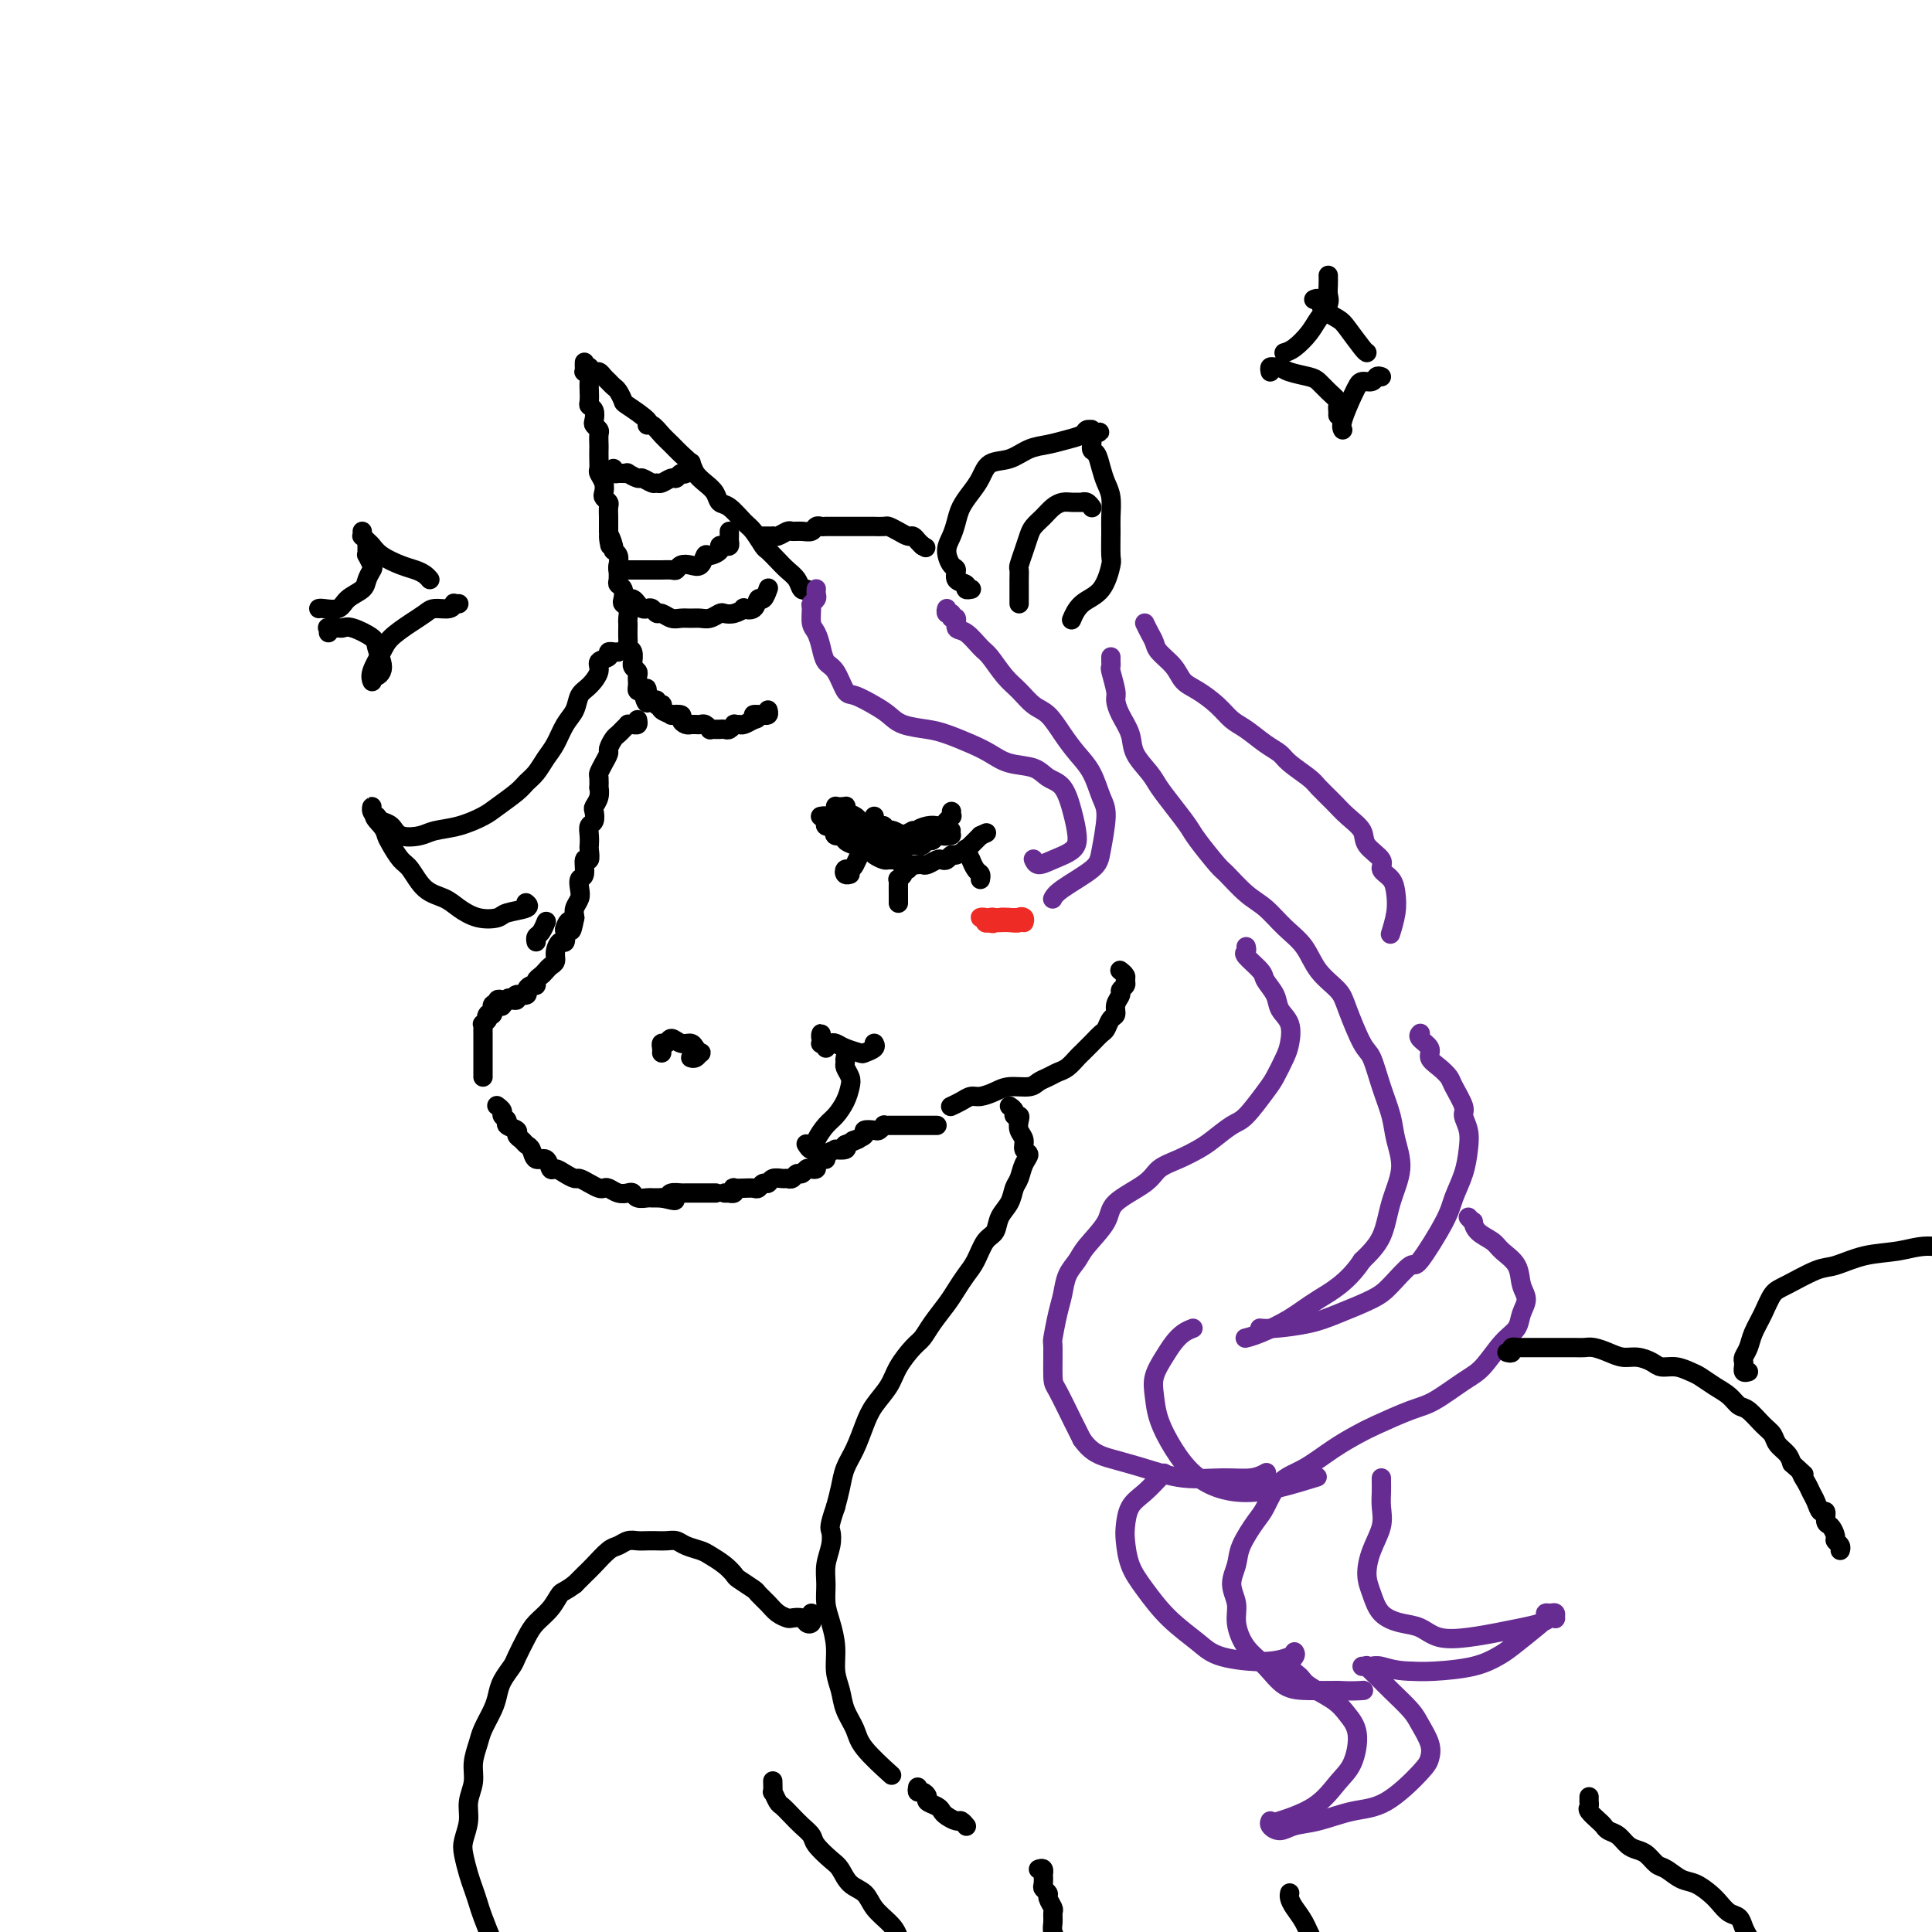 <svg viewBox='0 0 400 400' version='1.1' xmlns='http://www.w3.org/2000/svg' xmlns:xlink='http://www.w3.org/1999/xlink'><g fill='none' stroke='#000000' stroke-width='4' stroke-linecap='round' stroke-linejoin='round'><path d='M122,76c0.333,0.447 0.667,0.894 1,1c0.333,0.106 0.666,-0.127 1,0c0.334,0.127 0.668,0.616 1,1c0.332,0.384 0.663,0.664 1,1c0.337,0.336 0.680,0.727 1,1c0.320,0.273 0.617,0.427 1,1c0.383,0.573 0.851,1.563 1,2c0.149,0.437 -0.021,0.319 1,1c1.021,0.681 3.232,2.160 4,3c0.768,0.840 0.092,1.040 0,1c-0.092,-0.040 0.399,-0.320 1,0c0.601,0.320 1.312,1.240 2,2c0.688,0.760 1.353,1.358 2,2c0.647,0.642 1.276,1.326 2,2c0.724,0.674 1.541,1.337 2,2c0.459,0.663 0.559,1.328 1,2c0.441,0.672 1.224,1.353 2,2c0.776,0.647 1.544,1.260 2,2c0.456,0.740 0.598,1.606 1,2c0.402,0.394 1.062,0.314 2,1c0.938,0.686 2.152,2.137 3,3c0.848,0.863 1.329,1.137 2,2c0.671,0.863 1.531,2.314 2,3c0.469,0.686 0.545,0.608 1,1c0.455,0.392 1.288,1.254 2,2c0.712,0.746 1.301,1.377 2,2c0.699,0.623 1.507,1.239 2,2c0.493,0.761 0.671,1.666 1,2c0.329,0.334 0.808,0.095 1,0c0.192,-0.095 0.096,-0.048 0,0'/><path d='M121,75c-0.008,0.302 -0.016,0.604 0,1c0.016,0.396 0.057,0.885 0,1c-0.057,0.115 -0.211,-0.143 0,0c0.211,0.143 0.789,0.686 1,1c0.211,0.314 0.056,0.399 0,1c-0.056,0.601 -0.011,1.718 0,2c0.011,0.282 -0.011,-0.272 0,0c0.011,0.272 0.054,1.368 0,2c-0.054,0.632 -0.207,0.800 0,1c0.207,0.200 0.773,0.434 1,1c0.227,0.566 0.113,1.465 0,2c-0.113,0.535 -0.226,0.706 0,1c0.226,0.294 0.793,0.711 1,1c0.207,0.289 0.056,0.448 0,1c-0.056,0.552 -0.016,1.495 0,2c0.016,0.505 0.008,0.572 0,1c-0.008,0.428 -0.016,1.218 0,2c0.016,0.782 0.056,1.557 0,2c-0.056,0.443 -0.207,0.553 0,1c0.207,0.447 0.774,1.232 1,2c0.226,0.768 0.113,1.519 0,2c-0.113,0.481 -0.226,0.691 0,1c0.226,0.309 0.793,0.715 1,1c0.207,0.285 0.056,0.447 0,1c-0.056,0.553 -0.015,1.495 0,2c0.015,0.505 0.004,0.573 0,1c-0.004,0.427 -0.002,1.214 0,2'/><path d='M126,110c0.708,5.534 -0.020,1.867 0,1c0.020,-0.867 0.790,1.064 1,2c0.210,0.936 -0.140,0.876 0,1c0.140,0.124 0.770,0.432 1,1c0.230,0.568 0.061,1.395 0,2c-0.061,0.605 -0.013,0.987 0,1c0.013,0.013 -0.010,-0.344 0,0c0.010,0.344 0.054,1.388 0,2c-0.054,0.612 -0.207,0.793 0,1c0.207,0.207 0.773,0.440 1,1c0.227,0.560 0.113,1.446 0,2c-0.113,0.554 -0.226,0.777 0,1c0.226,0.223 0.793,0.445 1,1c0.207,0.555 0.056,1.444 0,2c-0.056,0.556 -0.016,0.779 0,1c0.016,0.221 0.008,0.439 0,1c-0.008,0.561 -0.016,1.464 0,2c0.016,0.536 0.057,0.703 0,1c-0.057,0.297 -0.212,0.724 0,1c0.212,0.276 0.793,0.403 1,1c0.207,0.597 0.041,1.665 0,2c-0.041,0.335 0.041,-0.064 0,0c-0.041,0.064 -0.207,0.591 0,1c0.207,0.409 0.788,0.701 1,1c0.212,0.299 0.056,0.606 0,1c-0.056,0.394 -0.012,0.876 0,1c0.012,0.124 -0.007,-0.111 0,0c0.007,0.111 0.040,0.568 0,1c-0.040,0.432 -0.154,0.838 0,1c0.154,0.162 0.577,0.081 1,0'/><path d='M133,143c1.321,5.062 1.124,1.216 1,0c-0.124,-1.216 -0.173,0.196 0,1c0.173,0.804 0.569,0.999 1,1c0.431,0.001 0.898,-0.193 1,0c0.102,0.193 -0.161,0.773 0,1c0.161,0.227 0.745,0.099 1,0c0.255,-0.099 0.181,-0.171 0,0c-0.181,0.171 -0.470,0.584 0,1c0.470,0.416 1.698,0.833 2,1c0.302,0.167 -0.321,0.083 0,0c0.321,-0.083 1.588,-0.166 2,0c0.412,0.166 -0.030,0.580 0,1c0.030,0.420 0.533,0.845 1,1c0.467,0.155 0.898,0.041 1,0c0.102,-0.041 -0.126,-0.007 0,0c0.126,0.007 0.608,-0.012 1,0c0.392,0.012 0.696,0.056 1,0c0.304,-0.056 0.607,-0.211 1,0c0.393,0.211 0.875,0.789 1,1c0.125,0.211 -0.107,0.056 0,0c0.107,-0.056 0.553,-0.014 1,0c0.447,0.014 0.894,-0.000 1,0c0.106,0.000 -0.130,0.014 0,0c0.130,-0.014 0.627,-0.057 1,0c0.373,0.057 0.624,0.212 1,0c0.376,-0.212 0.877,-0.792 1,-1c0.123,-0.208 -0.132,-0.046 0,0c0.132,0.046 0.651,-0.026 1,0c0.349,0.026 0.528,0.150 1,0c0.472,-0.150 1.236,-0.575 2,-1'/><path d='M156,149c1.885,-0.382 0.099,-0.838 0,-1c-0.099,-0.162 1.490,-0.030 2,0c0.510,0.030 -0.059,-0.044 0,0c0.059,0.044 0.747,0.204 1,0c0.253,-0.204 0.072,-0.773 0,-1c-0.072,-0.227 -0.036,-0.114 0,0'/><path d='M127,97c-0.119,0.423 -0.238,0.846 0,1c0.238,0.154 0.832,0.040 1,0c0.168,-0.040 -0.092,-0.007 0,0c0.092,0.007 0.534,-0.013 1,0c0.466,0.013 0.955,0.060 1,0c0.045,-0.060 -0.352,-0.227 0,0c0.352,0.227 1.455,0.846 2,1c0.545,0.154 0.531,-0.159 1,0c0.469,0.159 1.421,0.790 2,1c0.579,0.210 0.785,-0.001 1,0c0.215,0.001 0.439,0.212 1,0c0.561,-0.212 1.461,-0.849 2,-1c0.539,-0.151 0.719,0.184 1,0c0.281,-0.184 0.664,-0.886 1,-1c0.336,-0.114 0.626,0.361 1,0c0.374,-0.361 0.831,-1.559 1,-2c0.169,-0.441 0.048,-0.126 0,0c-0.048,0.126 -0.024,0.063 0,0'/><path d='M128,117c-0.081,0.423 -0.162,0.845 0,1c0.162,0.155 0.568,0.041 1,0c0.432,-0.041 0.892,-0.011 1,0c0.108,0.011 -0.136,0.003 0,0c0.136,-0.003 0.651,-0.001 1,0c0.349,0.001 0.531,-0.000 1,0c0.469,0.000 1.225,0.001 2,0c0.775,-0.001 1.569,-0.004 2,0c0.431,0.004 0.500,0.015 1,0c0.500,-0.015 1.433,-0.054 2,0c0.567,0.054 0.768,0.203 1,0c0.232,-0.203 0.495,-0.758 1,-1c0.505,-0.242 1.253,-0.173 2,0c0.747,0.173 1.492,0.449 2,0c0.508,-0.449 0.780,-1.623 1,-2c0.220,-0.377 0.388,0.043 1,0c0.612,-0.043 1.666,-0.551 2,-1c0.334,-0.449 -0.054,-0.841 0,-1c0.054,-0.159 0.550,-0.085 1,0c0.450,0.085 0.853,0.180 1,0c0.147,-0.180 0.040,-0.636 0,-1c-0.040,-0.364 -0.011,-0.636 0,-1c0.011,-0.364 0.003,-0.818 0,-1c-0.003,-0.182 -0.002,-0.091 0,0'/><path d='M130,124c0.024,-0.006 0.048,-0.012 0,0c-0.048,0.012 -0.168,0.042 0,0c0.168,-0.042 0.622,-0.156 1,0c0.378,0.156 0.679,0.582 1,1c0.321,0.418 0.663,0.829 1,1c0.337,0.171 0.671,0.102 1,0c0.329,-0.102 0.654,-0.238 1,0c0.346,0.238 0.711,0.848 1,1c0.289,0.152 0.500,-0.156 1,0c0.500,0.156 1.288,0.775 2,1c0.712,0.225 1.346,0.057 2,0c0.654,-0.057 1.326,-0.001 2,0c0.674,0.001 1.349,-0.051 2,0c0.651,0.051 1.279,0.206 2,0c0.721,-0.206 1.536,-0.774 2,-1c0.464,-0.226 0.576,-0.111 1,0c0.424,0.111 1.160,0.218 2,0c0.840,-0.218 1.783,-0.760 2,-1c0.217,-0.240 -0.292,-0.177 0,0c0.292,0.177 1.385,0.467 2,0c0.615,-0.467 0.753,-1.692 1,-2c0.247,-0.308 0.605,0.302 1,0c0.395,-0.302 0.827,-1.515 1,-2c0.173,-0.485 0.086,-0.243 0,0'/><path d='M181,169c0.000,0.303 0.000,0.607 0,1c-0.000,0.393 -0.000,0.876 0,1c0.000,0.124 0.000,-0.111 0,0c-0.000,0.111 -0.001,0.570 0,1c0.001,0.430 0.003,0.832 0,1c-0.003,0.168 -0.012,0.101 0,0c0.012,-0.101 0.043,-0.237 0,0c-0.043,0.237 -0.162,0.848 0,1c0.162,0.152 0.606,-0.156 1,0c0.394,0.156 0.739,0.775 1,1c0.261,0.225 0.437,0.058 1,0c0.563,-0.058 1.513,-0.005 2,0c0.487,0.005 0.513,-0.037 1,0c0.487,0.037 1.437,0.154 2,0c0.563,-0.154 0.739,-0.577 1,-1c0.261,-0.423 0.606,-0.845 1,-1c0.394,-0.155 0.837,-0.042 1,0c0.163,0.042 0.047,0.012 0,0c-0.047,-0.012 -0.023,-0.006 0,0'/><path d='M201,122c-0.035,0.007 -0.070,0.014 0,0c0.070,-0.014 0.244,-0.049 0,0c-0.244,0.049 -0.905,0.184 -1,0c-0.095,-0.184 0.376,-0.685 0,-1c-0.376,-0.315 -1.601,-0.443 -2,-1c-0.399,-0.557 0.026,-1.541 0,-2c-0.026,-0.459 -0.502,-0.391 -1,-1c-0.498,-0.609 -1.017,-1.895 -1,-3c0.017,-1.105 0.571,-2.028 1,-3c0.429,-0.972 0.732,-1.994 1,-3c0.268,-1.006 0.500,-1.995 1,-3c0.500,-1.005 1.266,-2.027 2,-3c0.734,-0.973 1.434,-1.896 2,-3c0.566,-1.104 0.997,-2.390 2,-3c1.003,-0.610 2.577,-0.544 4,-1c1.423,-0.456 2.696,-1.432 4,-2c1.304,-0.568 2.640,-0.727 4,-1c1.360,-0.273 2.743,-0.662 4,-1c1.257,-0.338 2.389,-0.627 3,-1c0.611,-0.373 0.699,-0.829 1,-1c0.301,-0.171 0.813,-0.056 1,0c0.187,0.056 0.050,0.054 0,0c-0.050,-0.054 -0.014,-0.158 0,0c0.014,0.158 0.007,0.579 0,1'/><path d='M226,90c3.245,-0.958 0.859,-0.353 0,0c-0.859,0.353 -0.189,0.454 0,1c0.189,0.546 -0.103,1.537 0,2c0.103,0.463 0.602,0.396 1,1c0.398,0.604 0.695,1.877 1,3c0.305,1.123 0.617,2.095 1,3c0.383,0.905 0.836,1.745 1,3c0.164,1.255 0.040,2.927 0,4c-0.040,1.073 0.004,1.546 0,3c-0.004,1.454 -0.057,3.889 0,5c0.057,1.111 0.225,0.897 0,2c-0.225,1.103 -0.844,3.522 -2,5c-1.156,1.478 -2.850,2.013 -4,3c-1.150,0.987 -1.757,2.425 -2,3c-0.243,0.575 -0.121,0.288 0,0'/><path d='M173,167c0.002,0.022 0.003,0.044 0,0c-0.003,-0.044 -0.011,-0.153 0,0c0.011,0.153 0.042,0.567 0,1c-0.042,0.433 -0.155,0.886 0,1c0.155,0.114 0.580,-0.109 1,0c0.420,0.109 0.834,0.550 1,1c0.166,0.450 0.082,0.909 0,1c-0.082,0.091 -0.162,-0.186 0,0c0.162,0.186 0.567,0.833 1,1c0.433,0.167 0.893,-0.147 1,0c0.107,0.147 -0.140,0.756 0,1c0.140,0.244 0.668,0.122 1,0c0.332,-0.122 0.469,-0.243 1,0c0.531,0.243 1.455,0.850 2,1c0.545,0.150 0.709,-0.156 1,0c0.291,0.156 0.707,0.774 1,1c0.293,0.226 0.464,0.060 1,0c0.536,-0.060 1.439,-0.015 2,0c0.561,0.015 0.780,-0.000 1,0c0.220,0.000 0.440,0.015 1,0c0.560,-0.015 1.459,-0.060 2,0c0.541,0.060 0.722,0.226 1,0c0.278,-0.226 0.652,-0.845 1,-1c0.348,-0.155 0.671,0.154 1,0c0.329,-0.154 0.666,-0.772 1,-1c0.334,-0.228 0.667,-0.065 1,0c0.333,0.065 0.667,0.033 1,0'/><path d='M196,173c1.877,-0.248 0.570,0.134 0,0c-0.570,-0.134 -0.404,-0.782 0,-1c0.404,-0.218 1.046,-0.006 1,0c-0.046,0.006 -0.781,-0.195 -1,0c-0.219,0.195 0.079,0.784 0,1c-0.079,0.216 -0.535,0.058 -1,0c-0.465,-0.058 -0.941,-0.016 -1,0c-0.059,0.016 0.297,0.005 0,0c-0.297,-0.005 -1.249,-0.005 -2,0c-0.751,0.005 -1.301,0.015 -2,0c-0.699,-0.015 -1.548,-0.056 -2,0c-0.452,0.056 -0.506,0.207 -1,0c-0.494,-0.207 -1.427,-0.774 -2,-1c-0.573,-0.226 -0.787,-0.113 -1,0'/><path d='M184,172c-1.991,-0.378 -0.967,-0.823 -1,-1c-0.033,-0.177 -1.122,-0.085 -2,0c-0.878,0.085 -1.545,0.164 -2,0c-0.455,-0.164 -0.697,-0.569 -1,-1c-0.303,-0.431 -0.669,-0.886 -1,-1c-0.331,-0.114 -0.629,0.113 -1,0c-0.371,-0.113 -0.814,-0.566 -1,-1c-0.186,-0.434 -0.116,-0.849 0,-1c0.116,-0.151 0.278,-0.037 0,0c-0.278,0.037 -0.995,-0.001 -1,0c-0.005,0.001 0.701,0.041 1,0c0.299,-0.041 0.192,-0.165 0,0c-0.192,0.165 -0.469,0.618 0,1c0.469,0.382 1.683,0.695 2,1c0.317,0.305 -0.262,0.604 0,1c0.262,0.396 1.364,0.890 2,1c0.636,0.110 0.804,-0.163 1,0c0.196,0.163 0.419,0.762 1,1c0.581,0.238 1.520,0.113 2,0c0.480,-0.113 0.500,-0.216 1,0c0.500,0.216 1.481,0.750 2,1c0.519,0.250 0.577,0.214 1,0c0.423,-0.214 1.212,-0.607 2,-1'/><path d='M189,172c2.300,0.678 1.051,0.374 1,0c-0.051,-0.374 1.096,-0.817 2,-1c0.904,-0.183 1.567,-0.106 2,0c0.433,0.106 0.638,0.240 1,0c0.362,-0.240 0.882,-0.852 1,-1c0.118,-0.148 -0.164,0.170 0,0c0.164,-0.170 0.776,-0.829 1,-1c0.224,-0.171 0.060,0.146 0,0c-0.060,-0.146 -0.017,-0.756 0,-1c0.017,-0.244 0.009,-0.122 0,0'/><path d='M132,149c0.081,0.424 0.162,0.849 0,1c-0.162,0.151 -0.568,0.030 -1,0c-0.432,-0.030 -0.889,0.032 -1,0c-0.111,-0.032 0.124,-0.159 0,0c-0.124,0.159 -0.607,0.605 -1,1c-0.393,0.395 -0.697,0.738 -1,1c-0.303,0.262 -0.607,0.441 -1,1c-0.393,0.559 -0.876,1.496 -1,2c-0.124,0.504 0.110,0.574 0,1c-0.110,0.426 -0.566,1.209 -1,2c-0.434,0.791 -0.847,1.591 -1,2c-0.153,0.409 -0.045,0.428 0,1c0.045,0.572 0.026,1.696 0,2c-0.026,0.304 -0.058,-0.213 0,0c0.058,0.213 0.208,1.156 0,2c-0.208,0.844 -0.774,1.591 -1,2c-0.226,0.409 -0.113,0.481 0,1c0.113,0.519 0.226,1.486 0,2c-0.226,0.514 -0.792,0.577 -1,1c-0.208,0.423 -0.060,1.207 0,2c0.060,0.793 0.031,1.596 0,2c-0.031,0.404 -0.065,0.408 0,1c0.065,0.592 0.227,1.772 0,2c-0.227,0.228 -0.845,-0.497 -1,0c-0.155,0.497 0.151,2.216 0,3c-0.151,0.784 -0.759,0.633 -1,1c-0.241,0.367 -0.116,1.253 0,2c0.116,0.747 0.224,1.355 0,2c-0.224,0.645 -0.778,1.327 -1,2c-0.222,0.673 -0.111,1.336 0,2'/><path d='M119,190c-0.940,4.814 -0.791,1.849 -1,1c-0.209,-0.849 -0.778,0.419 -1,1c-0.222,0.581 -0.097,0.474 0,1c0.097,0.526 0.167,1.685 0,2c-0.167,0.315 -0.570,-0.214 -1,0c-0.430,0.214 -0.889,1.171 -1,2c-0.111,0.829 0.124,1.531 0,2c-0.124,0.469 -0.607,0.704 -1,1c-0.393,0.296 -0.696,0.653 -1,1c-0.304,0.347 -0.607,0.684 -1,1c-0.393,0.316 -0.874,0.610 -1,1c-0.126,0.390 0.102,0.875 0,1c-0.102,0.125 -0.535,-0.110 -1,0c-0.465,0.110 -0.962,0.564 -1,1c-0.038,0.436 0.383,0.853 0,1c-0.383,0.147 -1.570,0.025 -2,0c-0.430,-0.025 -0.104,0.046 0,0c0.104,-0.046 -0.013,-0.208 0,0c0.013,0.208 0.157,0.787 0,1c-0.157,0.213 -0.616,0.061 -1,0c-0.384,-0.061 -0.692,-0.030 -1,0'/><path d='M105,207c-2.163,2.630 -0.569,0.704 0,0c0.569,-0.704 0.114,-0.185 0,0c-0.114,0.185 0.113,0.035 0,0c-0.113,-0.035 -0.565,0.043 -1,0c-0.435,-0.043 -0.852,-0.209 -1,0c-0.148,0.209 -0.025,0.792 0,1c0.025,0.208 -0.046,0.041 0,0c0.046,-0.041 0.209,0.045 0,0c-0.209,-0.045 -0.791,-0.222 -1,0c-0.209,0.222 -0.046,0.843 0,1c0.046,0.157 -0.026,-0.150 0,0c0.026,0.150 0.150,0.757 0,1c-0.150,0.243 -0.575,0.121 -1,0'/><path d='M101,210c-0.558,0.627 0.047,0.693 0,1c-0.047,0.307 -0.745,0.853 -1,1c-0.255,0.147 -0.068,-0.105 0,0c0.068,0.105 0.018,0.567 0,1c-0.018,0.433 -0.005,0.838 0,1c0.005,0.162 0.001,0.081 0,0c-0.001,-0.081 -0.000,-0.163 0,0c0.000,0.163 0.000,0.569 0,1c-0.000,0.431 -0.000,0.885 0,1c0.000,0.115 0.000,-0.108 0,0c-0.000,0.108 -0.000,0.549 0,1c0.000,0.451 0.000,0.912 0,1c-0.000,0.088 -0.000,-0.198 0,0c0.000,0.198 0.000,0.880 0,1c-0.000,0.120 -0.000,-0.321 0,0c0.000,0.321 0.000,1.406 0,2c-0.000,0.594 -0.000,0.698 0,1c0.000,0.302 0.000,0.800 0,1c-0.000,0.200 -0.000,0.100 0,0'/><path d='M137,218c0.026,-0.299 0.051,-0.598 0,-1c-0.051,-0.402 -0.179,-0.907 0,-1c0.179,-0.093 0.664,0.227 1,0c0.336,-0.227 0.525,-0.999 1,-1c0.475,-0.001 1.238,0.769 2,1c0.762,0.231 1.522,-0.078 2,0c0.478,0.078 0.674,0.543 1,1c0.326,0.457 0.781,0.907 1,1c0.219,0.093 0.202,-0.171 0,0c-0.202,0.171 -0.590,0.778 -1,1c-0.410,0.222 -0.841,0.060 -1,0c-0.159,-0.060 -0.045,-0.017 0,0c0.045,0.017 0.023,0.009 0,0'/><path d='M172,171c0.427,-0.122 0.855,-0.244 1,0c0.145,0.244 0.009,0.853 0,1c-0.009,0.147 0.111,-0.167 0,0c-0.111,0.167 -0.452,0.814 0,1c0.452,0.186 1.697,-0.090 2,0c0.303,0.090 -0.336,0.545 0,1c0.336,0.455 1.647,0.909 2,1c0.353,0.091 -0.252,-0.182 0,0c0.252,0.182 1.362,0.819 2,1c0.638,0.181 0.805,-0.095 1,0c0.195,0.095 0.420,0.560 1,1c0.580,0.440 1.516,0.854 2,1c0.484,0.146 0.514,0.025 1,0c0.486,-0.025 1.426,0.046 2,0c0.574,-0.046 0.783,-0.207 1,0c0.217,0.207 0.443,0.784 1,1c0.557,0.216 1.445,0.072 2,0c0.555,-0.072 0.779,-0.071 1,0c0.221,0.071 0.441,0.211 1,0c0.559,-0.211 1.458,-0.773 2,-1c0.542,-0.227 0.727,-0.117 1,0c0.273,0.117 0.632,0.243 1,0c0.368,-0.243 0.744,-0.854 1,-1c0.256,-0.146 0.394,0.172 1,0c0.606,-0.172 1.682,-0.833 2,-1c0.318,-0.167 -0.121,0.162 0,0c0.121,-0.162 0.803,-0.814 1,-1c0.197,-0.186 -0.092,0.094 0,0c0.092,-0.094 0.563,-0.564 1,-1c0.437,-0.436 0.839,-0.839 1,-1c0.161,-0.161 0.080,-0.081 0,0'/><path d='M203,173c2.167,-1.000 1.083,-0.500 0,0'/><path d='M103,229c-0.123,-0.089 -0.245,-0.179 0,0c0.245,0.179 0.858,0.625 1,1c0.142,0.375 -0.187,0.678 0,1c0.187,0.322 0.890,0.664 1,1c0.110,0.336 -0.374,0.668 0,1c0.374,0.332 1.606,0.665 2,1c0.394,0.335 -0.050,0.672 0,1c0.050,0.328 0.595,0.646 1,1c0.405,0.354 0.672,0.744 1,1c0.328,0.256 0.717,0.380 1,1c0.283,0.620 0.460,1.738 1,2c0.540,0.262 1.444,-0.332 2,0c0.556,0.332 0.764,1.591 1,2c0.236,0.409 0.500,-0.031 1,0c0.500,0.031 1.237,0.534 2,1c0.763,0.466 1.553,0.896 2,1c0.447,0.104 0.553,-0.117 1,0c0.447,0.117 1.236,0.571 2,1c0.764,0.429 1.504,0.833 2,1c0.496,0.167 0.749,0.096 1,0c0.251,-0.096 0.500,-0.218 1,0c0.500,0.218 1.251,0.776 2,1c0.749,0.224 1.496,0.112 2,0c0.504,-0.112 0.765,-0.226 1,0c0.235,0.226 0.445,0.793 1,1c0.555,0.207 1.455,0.056 2,0c0.545,-0.056 0.734,-0.015 1,0c0.266,0.015 0.610,0.004 1,0c0.390,-0.004 0.826,-0.001 1,0c0.174,0.001 0.087,0.001 0,0'/><path d='M137,248c4.041,0.989 2.642,0.461 2,0c-0.642,-0.461 -0.527,-0.856 0,-1c0.527,-0.144 1.464,-0.039 2,0c0.536,0.039 0.669,0.010 1,0c0.331,-0.010 0.861,-0.003 1,0c0.139,0.003 -0.113,0.001 0,0c0.113,-0.001 0.591,-0.000 1,0c0.409,0.000 0.749,0.000 1,0c0.251,-0.000 0.414,-0.000 1,0c0.586,0.000 1.596,0.000 2,0c0.404,-0.000 0.202,-0.000 0,0'/><path d='M232,201c-0.116,-0.089 -0.231,-0.178 0,0c0.231,0.178 0.809,0.624 1,1c0.191,0.376 -0.005,0.681 0,1c0.005,0.319 0.212,0.653 0,1c-0.212,0.347 -0.844,0.708 -1,1c-0.156,0.292 0.165,0.516 0,1c-0.165,0.484 -0.817,1.228 -1,2c-0.183,0.772 0.103,1.571 0,2c-0.103,0.429 -0.595,0.486 -1,1c-0.405,0.514 -0.724,1.485 -1,2c-0.276,0.515 -0.511,0.576 -1,1c-0.489,0.424 -1.233,1.213 -2,2c-0.767,0.787 -1.556,1.573 -2,2c-0.444,0.427 -0.542,0.495 -1,1c-0.458,0.505 -1.276,1.446 -2,2c-0.724,0.554 -1.356,0.722 -2,1c-0.644,0.278 -1.302,0.666 -2,1c-0.698,0.334 -1.437,0.615 -2,1c-0.563,0.385 -0.952,0.873 -2,1c-1.048,0.127 -2.756,-0.107 -4,0c-1.244,0.107 -2.026,0.554 -3,1c-0.974,0.446 -2.142,0.890 -3,1c-0.858,0.110 -1.405,-0.115 -2,0c-0.595,0.115 -1.237,0.569 -2,1c-0.763,0.431 -1.647,0.837 -2,1c-0.353,0.163 -0.177,0.081 0,0'/><path d='M150,247c0.452,0.008 0.904,0.016 1,0c0.096,-0.016 -0.165,-0.057 0,0c0.165,0.057 0.755,0.211 1,0c0.245,-0.211 0.146,-0.788 0,-1c-0.146,-0.212 -0.337,-0.061 0,0c0.337,0.061 1.204,0.031 2,0c0.796,-0.031 1.522,-0.065 2,0c0.478,0.065 0.709,0.228 1,0c0.291,-0.228 0.641,-0.846 1,-1c0.359,-0.154 0.726,0.156 1,0c0.274,-0.156 0.455,-0.778 1,-1c0.545,-0.222 1.456,-0.044 2,0c0.544,0.044 0.723,-0.044 1,0c0.277,0.044 0.651,0.222 1,0c0.349,-0.222 0.672,-0.843 1,-1c0.328,-0.157 0.662,0.151 1,0c0.338,-0.151 0.682,-0.763 1,-1c0.318,-0.237 0.611,-0.101 1,0c0.389,0.101 0.872,0.168 1,0c0.128,-0.168 -0.101,-0.571 0,-1c0.101,-0.429 0.533,-0.886 1,-1c0.467,-0.114 0.970,0.114 1,0c0.030,-0.114 -0.412,-0.569 0,-1c0.412,-0.431 1.677,-0.837 2,-1c0.323,-0.163 -0.298,-0.082 0,0c0.298,0.082 1.514,0.166 2,0c0.486,-0.166 0.243,-0.583 0,-1'/><path d='M175,237c4.355,-1.785 2.743,-1.249 2,-1c-0.743,0.249 -0.617,0.211 0,0c0.617,-0.211 1.724,-0.596 2,-1c0.276,-0.404 -0.281,-0.826 0,-1c0.281,-0.174 1.399,-0.099 2,0c0.601,0.099 0.686,0.223 1,0c0.314,-0.223 0.857,-0.792 1,-1c0.143,-0.208 -0.114,-0.056 0,0c0.114,0.056 0.597,0.015 1,0c0.403,-0.015 0.724,-0.004 1,0c0.276,0.004 0.508,0.001 1,0c0.492,-0.001 1.245,-0.000 2,0c0.755,0.000 1.512,0.000 2,0c0.488,-0.000 0.705,-0.000 1,0c0.295,0.000 0.667,0.000 1,0c0.333,-0.000 0.628,-0.000 1,0c0.372,0.000 0.821,0.000 1,0c0.179,-0.000 0.090,-0.000 0,0'/></g>
<g fill='none' stroke='#EE2B24' stroke-width='4' stroke-linecap='round' stroke-linejoin='round'><path d='M209,191c0.081,-0.423 0.162,-0.845 0,-1c-0.162,-0.155 -0.567,-0.042 -1,0c-0.433,0.042 -0.895,0.011 -1,0c-0.105,-0.011 0.147,-0.004 0,0c-0.147,0.004 -0.691,0.005 -1,0c-0.309,-0.005 -0.381,-0.014 -1,0c-0.619,0.014 -1.785,0.053 -2,0c-0.215,-0.053 0.522,-0.196 1,0c0.478,0.196 0.696,0.732 1,1c0.304,0.268 0.695,0.268 1,0c0.305,-0.268 0.524,-0.804 1,-1c0.476,-0.196 1.208,-0.053 2,0c0.792,0.053 1.645,0.014 2,0c0.355,-0.014 0.212,-0.005 0,0c-0.212,0.005 -0.492,0.005 -1,0c-0.508,-0.005 -1.242,-0.015 -2,0c-0.758,0.015 -1.539,0.057 -2,0c-0.461,-0.057 -0.601,-0.211 -1,0c-0.399,0.211 -1.058,0.788 -1,1c0.058,0.212 0.832,0.058 1,0c0.168,-0.058 -0.271,-0.019 0,0c0.271,0.019 1.253,0.018 2,0c0.747,-0.018 1.258,-0.054 2,0c0.742,0.054 1.715,0.197 2,0c0.285,-0.197 -0.120,-0.733 0,-1c0.120,-0.267 0.763,-0.264 1,0c0.237,0.264 0.068,0.790 0,1c-0.068,0.210 -0.034,0.105 0,0'/></g>
<g fill='none' stroke='#672C91' stroke-width='4' stroke-linecap='round' stroke-linejoin='round'><path d='M169,122c-0.002,0.024 -0.004,0.048 0,0c0.004,-0.048 0.015,-0.170 0,0c-0.015,0.170 -0.057,0.630 0,1c0.057,0.370 0.214,0.651 0,1c-0.214,0.349 -0.800,0.768 -1,1c-0.200,0.232 -0.013,0.279 0,1c0.013,0.721 -0.148,2.116 0,3c0.148,0.884 0.606,1.257 1,2c0.394,0.743 0.722,1.858 1,3c0.278,1.142 0.504,2.312 1,3c0.496,0.688 1.263,0.894 2,2c0.737,1.106 1.444,3.112 2,4c0.556,0.888 0.960,0.658 2,1c1.040,0.342 2.717,1.257 4,2c1.283,0.743 2.174,1.315 3,2c0.826,0.685 1.589,1.481 3,2c1.411,0.519 3.471,0.759 5,1c1.529,0.241 2.528,0.483 4,1c1.472,0.517 3.419,1.308 5,2c1.581,0.692 2.797,1.285 4,2c1.203,0.715 2.392,1.551 4,2c1.608,0.449 3.636,0.511 5,1c1.364,0.489 2.064,1.405 3,2c0.936,0.595 2.109,0.870 3,2c0.891,1.130 1.500,3.117 2,5c0.500,1.883 0.890,3.664 1,5c0.110,1.336 -0.062,2.228 -1,3c-0.938,0.772 -2.643,1.423 -4,2c-1.357,0.577 -2.365,1.078 -3,1c-0.635,-0.078 -0.896,-0.737 -1,-1c-0.104,-0.263 -0.052,-0.132 0,0'/><path d='M196,127c0.033,-0.545 0.065,-1.090 0,-1c-0.065,0.090 -0.229,0.816 0,1c0.229,0.184 0.851,-0.174 1,0c0.149,0.174 -0.174,0.880 0,1c0.174,0.120 0.847,-0.346 1,0c0.153,0.346 -0.213,1.503 0,2c0.213,0.497 1.004,0.334 2,1c0.996,0.666 2.195,2.160 3,3c0.805,0.840 1.216,1.024 2,2c0.784,0.976 1.942,2.743 3,4c1.058,1.257 2.015,2.006 3,3c0.985,0.994 1.997,2.235 3,3c1.003,0.765 1.998,1.055 3,2c1.002,0.945 2.010,2.545 3,4c0.990,1.455 1.961,2.763 3,4c1.039,1.237 2.147,2.402 3,4c0.853,1.598 1.452,3.628 2,5c0.548,1.372 1.047,2.084 1,4c-0.047,1.916 -0.640,5.036 -1,7c-0.360,1.964 -0.488,2.774 -2,4c-1.512,1.226 -4.407,2.869 -6,4c-1.593,1.131 -1.884,1.752 -2,2c-0.116,0.248 -0.058,0.124 0,0'/><path d='M230,136c0.002,0.453 0.005,0.905 0,1c-0.005,0.095 -0.016,-0.169 0,0c0.016,0.169 0.059,0.771 0,1c-0.059,0.229 -0.219,0.084 0,1c0.219,0.916 0.816,2.894 1,4c0.184,1.106 -0.046,1.339 0,2c0.046,0.661 0.368,1.751 1,3c0.632,1.249 1.575,2.658 2,4c0.425,1.342 0.331,2.618 1,4c0.669,1.382 2.102,2.871 3,4c0.898,1.129 1.260,1.900 2,3c0.740,1.100 1.859,2.530 3,4c1.141,1.470 2.303,2.981 3,4c0.697,1.019 0.927,1.545 2,3c1.073,1.455 2.989,3.838 4,5c1.011,1.162 1.117,1.103 2,2c0.883,0.897 2.542,2.749 4,4c1.458,1.251 2.716,1.899 4,3c1.284,1.101 2.594,2.653 4,4c1.406,1.347 2.908,2.487 4,4c1.092,1.513 1.773,3.399 3,5c1.227,1.601 3.000,2.916 4,4c1.000,1.084 1.228,1.938 2,4c0.772,2.062 2.090,5.334 3,7c0.910,1.666 1.412,1.728 2,3c0.588,1.272 1.261,3.755 2,6c0.739,2.245 1.542,4.252 2,6c0.458,1.748 0.570,3.236 1,5c0.430,1.764 1.177,3.803 1,6c-0.177,2.197 -1.278,4.553 -2,7c-0.722,2.447 -1.063,4.985 -2,7c-0.937,2.015 -2.468,3.508 -4,5'/><path d='M282,261c-2.997,4.553 -6.488,6.435 -9,8c-2.512,1.565 -4.044,2.811 -6,4c-1.956,1.189 -4.334,2.320 -6,3c-1.666,0.680 -2.619,0.909 -3,1c-0.381,0.091 -0.191,0.046 0,0'/><path d='M294,214c-0.017,0.018 -0.034,0.035 0,0c0.034,-0.035 0.120,-0.123 0,0c-0.120,0.123 -0.446,0.456 0,1c0.446,0.544 1.662,1.298 2,2c0.338,0.702 -0.203,1.350 0,2c0.203,0.650 1.150,1.300 2,2c0.850,0.700 1.605,1.450 2,2c0.395,0.550 0.432,0.901 1,2c0.568,1.099 1.667,2.946 2,4c0.333,1.054 -0.100,1.314 0,2c0.100,0.686 0.732,1.799 1,3c0.268,1.201 0.173,2.492 0,4c-0.173,1.508 -0.425,3.234 -1,5c-0.575,1.766 -1.473,3.572 -2,5c-0.527,1.428 -0.682,2.479 -2,5c-1.318,2.521 -3.797,6.513 -5,8c-1.203,1.487 -1.130,0.468 -2,1c-0.870,0.532 -2.684,2.616 -4,4c-1.316,1.384 -2.136,2.070 -4,3c-1.864,0.930 -4.773,2.106 -7,3c-2.227,0.894 -3.772,1.508 -6,2c-2.228,0.492 -5.138,0.863 -7,1c-1.862,0.137 -2.675,0.039 -3,0c-0.325,-0.039 -0.163,-0.020 0,0'/><path d='M237,129c0.318,0.661 0.637,1.322 1,2c0.363,0.678 0.771,1.374 1,2c0.229,0.626 0.281,1.181 1,2c0.719,0.819 2.107,1.900 3,3c0.893,1.100 1.291,2.219 2,3c0.709,0.781 1.729,1.224 3,2c1.271,0.776 2.792,1.885 4,3c1.208,1.115 2.103,2.237 3,3c0.897,0.763 1.795,1.167 3,2c1.205,0.833 2.717,2.095 4,3c1.283,0.905 2.339,1.453 3,2c0.661,0.547 0.928,1.094 2,2c1.072,0.906 2.950,2.171 4,3c1.050,0.829 1.273,1.222 2,2c0.727,0.778 1.958,1.941 3,3c1.042,1.059 1.895,2.013 3,3c1.105,0.987 2.460,2.007 3,3c0.540,0.993 0.264,1.959 1,3c0.736,1.041 2.486,2.157 3,3c0.514,0.843 -0.206,1.414 0,2c0.206,0.586 1.337,1.187 2,2c0.663,0.813 0.858,1.836 1,3c0.142,1.164 0.230,2.467 0,4c-0.230,1.533 -0.780,3.295 -1,4c-0.220,0.705 -0.110,0.352 0,0'/><path d='M258,196c0.087,0.389 0.174,0.779 0,1c-0.174,0.221 -0.609,0.275 0,1c0.609,0.725 2.262,2.121 3,3c0.738,0.879 0.563,1.240 1,2c0.437,0.760 1.488,1.921 2,3c0.512,1.079 0.484,2.078 1,3c0.516,0.922 1.574,1.766 2,3c0.426,1.234 0.220,2.856 0,4c-0.220,1.144 -0.455,1.810 -1,3c-0.545,1.190 -1.399,2.903 -2,4c-0.601,1.097 -0.950,1.578 -2,3c-1.050,1.422 -2.800,3.785 -4,5c-1.200,1.215 -1.848,1.284 -3,2c-1.152,0.716 -2.808,2.081 -4,3c-1.192,0.919 -1.921,1.393 -3,2c-1.079,0.607 -2.510,1.346 -4,2c-1.490,0.654 -3.040,1.221 -4,2c-0.960,0.779 -1.331,1.769 -3,3c-1.669,1.231 -4.636,2.702 -6,4c-1.364,1.298 -1.125,2.423 -2,4c-0.875,1.577 -2.864,3.606 -4,5c-1.136,1.394 -1.418,2.154 -2,3c-0.582,0.846 -1.462,1.780 -2,3c-0.538,1.220 -0.733,2.726 -1,4c-0.267,1.274 -0.606,2.316 -1,4c-0.394,1.684 -0.842,4.012 -1,5c-0.158,0.988 -0.026,0.638 0,2c0.026,1.362 -0.055,4.437 0,6c0.055,1.563 0.246,1.613 1,3c0.754,1.387 2.073,4.111 3,6c0.927,1.889 1.464,2.945 2,4'/><path d='M224,298c1.964,2.829 3.873,3.400 6,4c2.127,0.600 4.472,1.229 7,2c2.528,0.771 5.238,1.685 8,2c2.762,0.315 5.575,0.033 8,0c2.425,-0.033 4.460,0.183 6,0c1.540,-0.183 2.583,-0.767 3,-1c0.417,-0.233 0.209,-0.117 0,0'/><path d='M247,275c-0.663,0.261 -1.327,0.522 -2,1c-0.673,0.478 -1.356,1.171 -2,2c-0.644,0.829 -1.250,1.792 -2,3c-0.750,1.208 -1.643,2.662 -2,4c-0.357,1.338 -0.176,2.561 0,4c0.176,1.439 0.348,3.094 1,5c0.652,1.906 1.784,4.064 3,6c1.216,1.936 2.516,3.650 4,5c1.484,1.350 3.152,2.337 5,3c1.848,0.663 3.877,1.002 6,1c2.123,-0.002 4.341,-0.347 7,-1c2.659,-0.653 5.760,-1.615 7,-2c1.240,-0.385 0.620,-0.192 0,0'/><path d='M304,252c0.431,0.470 0.863,0.940 1,1c0.137,0.060 -0.019,-0.291 0,0c0.019,0.291 0.214,1.225 1,2c0.786,0.775 2.163,1.390 3,2c0.837,0.610 1.135,1.216 2,2c0.865,0.784 2.297,1.747 3,3c0.703,1.253 0.678,2.798 1,4c0.322,1.202 0.992,2.062 1,3c0.008,0.938 -0.645,1.954 -1,3c-0.355,1.046 -0.412,2.122 -1,3c-0.588,0.878 -1.707,1.557 -3,3c-1.293,1.443 -2.758,3.650 -4,5c-1.242,1.350 -2.260,1.841 -4,3c-1.740,1.159 -4.203,2.984 -6,4c-1.797,1.016 -2.927,1.224 -5,2c-2.073,0.776 -5.090,2.120 -7,3c-1.910,0.880 -2.714,1.296 -4,2c-1.286,0.704 -3.053,1.694 -5,3c-1.947,1.306 -4.073,2.926 -6,4c-1.927,1.074 -3.653,1.602 -5,3c-1.347,1.398 -2.313,3.665 -3,5c-0.687,1.335 -1.094,1.739 -2,3c-0.906,1.261 -2.311,3.378 -3,5c-0.689,1.622 -0.664,2.748 -1,4c-0.336,1.252 -1.034,2.630 -1,4c0.034,1.370 0.801,2.731 1,4c0.199,1.269 -0.171,2.445 0,4c0.171,1.555 0.883,3.488 2,5c1.117,1.512 2.640,2.601 4,4c1.360,1.399 2.559,3.107 4,4c1.441,0.893 3.126,0.969 5,1c1.874,0.031 3.937,0.015 6,0'/><path d='M277,350c2.833,0.155 4.417,0.042 5,0c0.583,-0.042 0.167,-0.012 0,0c-0.167,0.012 -0.083,0.006 0,0'/><path d='M241,305c-0.166,0.146 -0.332,0.291 -1,1c-0.668,0.709 -1.837,1.981 -3,3c-1.163,1.019 -2.318,1.786 -3,3c-0.682,1.214 -0.891,2.876 -1,4c-0.109,1.124 -0.118,1.711 0,3c0.118,1.289 0.365,3.280 1,5c0.635,1.720 1.660,3.170 3,5c1.340,1.830 2.997,4.042 5,6c2.003,1.958 4.352,3.663 6,5c1.648,1.337 2.596,2.307 5,3c2.404,0.693 6.262,1.110 9,1c2.738,-0.110 4.354,-0.746 5,-1c0.646,-0.254 0.323,-0.127 0,0'/><path d='M286,307c-0.000,-0.547 -0.001,-1.095 0,-1c0.001,0.095 0.002,0.831 0,1c-0.002,0.169 -0.007,-0.231 0,0c0.007,0.231 0.026,1.093 0,2c-0.026,0.907 -0.095,1.858 0,3c0.095,1.142 0.356,2.473 0,4c-0.356,1.527 -1.327,3.250 -2,5c-0.673,1.750 -1.047,3.529 -1,5c0.047,1.471 0.517,2.636 1,4c0.483,1.364 0.981,2.927 2,4c1.019,1.073 2.561,1.658 4,2c1.439,0.342 2.775,0.443 4,1c1.225,0.557 2.338,1.572 4,2c1.662,0.428 3.874,0.269 6,0c2.126,-0.269 4.167,-0.647 6,-1c1.833,-0.353 3.458,-0.682 5,-1c1.542,-0.318 3.002,-0.625 4,-1c0.998,-0.375 1.533,-0.818 2,-1c0.467,-0.182 0.867,-0.102 1,0c0.133,0.102 -0.002,0.226 0,0c0.002,-0.226 0.141,-0.803 0,-1c-0.141,-0.197 -0.562,-0.015 -1,0c-0.438,0.015 -0.892,-0.138 -1,0c-0.108,0.138 0.131,0.565 0,1c-0.131,0.435 -0.632,0.877 -2,2c-1.368,1.123 -3.604,2.928 -5,4c-1.396,1.072 -1.951,1.411 -3,2c-1.049,0.589 -2.590,1.428 -5,2c-2.410,0.572 -5.689,0.878 -8,1c-2.311,0.122 -3.656,0.061 -5,0'/><path d='M292,346c-3.259,-0.072 -4.908,-0.751 -6,-1c-1.092,-0.249 -1.629,-0.068 -2,0c-0.371,0.068 -0.577,0.024 -1,0c-0.423,-0.024 -1.062,-0.027 -1,0c0.062,0.027 0.825,0.083 1,0c0.175,-0.083 -0.239,-0.305 0,0c0.239,0.305 1.129,1.138 2,2c0.871,0.862 1.722,1.754 3,3c1.278,1.246 2.981,2.847 4,4c1.019,1.153 1.352,1.857 2,3c0.648,1.143 1.611,2.725 2,4c0.389,1.275 0.205,2.243 0,3c-0.205,0.757 -0.432,1.301 -2,3c-1.568,1.699 -4.478,4.551 -7,6c-2.522,1.449 -4.655,1.496 -7,2c-2.345,0.504 -4.901,1.466 -7,2c-2.099,0.534 -3.739,0.640 -5,1c-1.261,0.360 -2.142,0.973 -3,1c-0.858,0.027 -1.693,-0.531 -2,-1c-0.307,-0.469 -0.088,-0.848 0,-1c0.088,-0.152 0.044,-0.076 0,0'/><path d='M268,342c0.167,0.246 0.334,0.492 0,1c-0.334,0.508 -1.170,1.280 -1,2c0.170,0.720 1.346,1.390 2,2c0.654,0.610 0.787,1.160 2,2c1.213,0.840 3.508,1.969 5,3c1.492,1.031 2.181,1.963 3,3c0.819,1.037 1.766,2.180 2,4c0.234,1.820 -0.247,4.316 -1,6c-0.753,1.684 -1.779,2.554 -3,4c-1.221,1.446 -2.636,3.466 -5,5c-2.364,1.534 -5.675,2.581 -7,3c-1.325,0.419 -0.662,0.209 0,0'/></g>
<g fill='none' stroke='#000000' stroke-width='4' stroke-linecap='round' stroke-linejoin='round'><path d='M209,229c0.452,0.305 0.905,0.609 1,1c0.095,0.391 -0.167,0.867 0,1c0.167,0.133 0.761,-0.077 1,0c0.239,0.077 0.121,0.440 0,1c-0.121,0.560 -0.246,1.318 0,2c0.246,0.682 0.862,1.289 1,2c0.138,0.711 -0.201,1.526 0,2c0.201,0.474 0.942,0.605 1,1c0.058,0.395 -0.566,1.053 -1,2c-0.434,0.947 -0.679,2.183 -1,3c-0.321,0.817 -0.719,1.214 -1,2c-0.281,0.786 -0.445,1.961 -1,3c-0.555,1.039 -1.499,1.944 -2,3c-0.501,1.056 -0.557,2.264 -1,3c-0.443,0.736 -1.272,1.000 -2,2c-0.728,1.000 -1.353,2.735 -2,4c-0.647,1.265 -1.314,2.058 -2,3c-0.686,0.942 -1.390,2.032 -2,3c-0.610,0.968 -1.126,1.812 -2,3c-0.874,1.188 -2.106,2.719 -3,4c-0.894,1.281 -1.451,2.313 -2,3c-0.549,0.687 -1.092,1.028 -2,2c-0.908,0.972 -2.182,2.574 -3,4c-0.818,1.426 -1.178,2.678 -2,4c-0.822,1.322 -2.104,2.716 -3,4c-0.896,1.284 -1.406,2.457 -2,4c-0.594,1.543 -1.273,3.455 -2,5c-0.727,1.545 -1.504,2.724 -2,4c-0.496,1.276 -0.713,2.650 -1,4c-0.287,1.350 -0.643,2.675 -1,4'/><path d='M173,312c-1.481,4.250 -1.182,4.377 -1,5c0.182,0.623 0.248,1.744 0,3c-0.248,1.256 -0.808,2.649 -1,4c-0.192,1.351 -0.014,2.661 0,4c0.014,1.339 -0.137,2.707 0,4c0.137,1.293 0.560,2.512 1,4c0.440,1.488 0.895,3.244 1,5c0.105,1.756 -0.141,3.510 0,5c0.141,1.490 0.669,2.715 1,4c0.331,1.285 0.464,2.629 1,4c0.536,1.371 1.473,2.770 2,4c0.527,1.230 0.642,2.293 2,4c1.358,1.707 3.959,4.059 5,5c1.041,0.941 0.520,0.470 0,0'/><path d='M158,111c0.022,-0.000 0.044,-0.000 0,0c-0.044,0.000 -0.153,0.001 0,0c0.153,-0.001 0.570,-0.004 1,0c0.430,0.004 0.874,0.015 1,0c0.126,-0.015 -0.066,-0.057 0,0c0.066,0.057 0.388,0.212 1,0c0.612,-0.212 1.512,-0.793 2,-1c0.488,-0.207 0.565,-0.041 1,0c0.435,0.041 1.229,-0.041 2,0c0.771,0.041 1.520,0.207 2,0c0.480,-0.207 0.692,-0.788 1,-1c0.308,-0.212 0.712,-0.057 1,0c0.288,0.057 0.458,0.015 1,0c0.542,-0.015 1.455,-0.004 2,0c0.545,0.004 0.723,0.001 1,0c0.277,-0.001 0.653,-0.000 1,0c0.347,0.000 0.665,0.000 1,0c0.335,-0.000 0.686,-0.000 1,0c0.314,0.000 0.590,-0.000 1,0c0.410,0.000 0.954,0.000 1,0c0.046,-0.000 -0.406,-0.001 0,0c0.406,0.001 1.670,0.003 2,0c0.330,-0.003 -0.273,-0.011 0,0c0.273,0.011 1.421,0.041 2,0c0.579,-0.041 0.589,-0.152 1,0c0.411,0.152 1.223,0.565 2,1c0.777,0.435 1.517,0.890 2,1c0.483,0.110 0.707,-0.124 1,0c0.293,0.124 0.655,0.607 1,1c0.345,0.393 0.672,0.697 1,1'/><path d='M191,113c1.167,0.667 0.583,0.333 0,0'/><path d='M128,135c-0.458,-0.007 -0.915,-0.013 -1,0c-0.085,0.013 0.203,0.047 0,0c-0.203,-0.047 -0.897,-0.174 -1,0c-0.103,0.174 0.386,0.651 0,1c-0.386,0.349 -1.647,0.572 -2,1c-0.353,0.428 0.201,1.061 0,2c-0.201,0.939 -1.156,2.184 -2,3c-0.844,0.816 -1.577,1.204 -2,2c-0.423,0.796 -0.536,1.998 -1,3c-0.464,1.002 -1.280,1.802 -2,3c-0.720,1.198 -1.346,2.795 -2,4c-0.654,1.205 -1.337,2.017 -2,3c-0.663,0.983 -1.306,2.136 -2,3c-0.694,0.864 -1.440,1.440 -2,2c-0.560,0.560 -0.934,1.106 -2,2c-1.066,0.894 -2.826,2.138 -4,3c-1.174,0.862 -1.764,1.343 -3,2c-1.236,0.657 -3.118,1.490 -5,2c-1.882,0.510 -3.765,0.698 -5,1c-1.235,0.302 -1.822,0.719 -3,1c-1.178,0.281 -2.946,0.427 -4,0c-1.054,-0.427 -1.392,-1.425 -2,-2c-0.608,-0.575 -1.484,-0.725 -2,-1c-0.516,-0.275 -0.671,-0.673 -1,-1c-0.329,-0.327 -0.830,-0.582 -1,-1c-0.170,-0.418 -0.007,-0.997 0,-1c0.007,-0.003 -0.141,0.571 0,1c0.141,0.429 0.570,0.715 1,1'/><path d='M78,169c-1.217,-0.267 0.240,1.067 1,2c0.760,0.933 0.824,1.465 1,2c0.176,0.535 0.463,1.074 1,2c0.537,0.926 1.325,2.240 2,3c0.675,0.760 1.236,0.968 2,2c0.764,1.032 1.732,2.890 3,4c1.268,1.110 2.837,1.471 4,2c1.163,0.529 1.920,1.225 3,2c1.080,0.775 2.482,1.630 4,2c1.518,0.370 3.153,0.257 4,0c0.847,-0.257 0.908,-0.656 2,-1c1.092,-0.344 3.217,-0.631 4,-1c0.783,-0.369 0.224,-0.820 0,-1c-0.224,-0.180 -0.112,-0.090 0,0'/><path d='M113,191c0.083,-0.204 0.166,-0.408 0,0c-0.166,0.408 -0.581,1.429 -1,2c-0.419,0.571 -0.844,0.692 -1,1c-0.156,0.308 -0.045,0.802 0,1c0.045,0.198 0.022,0.099 0,0'/><path d='M170,169c-0.111,0.022 -0.222,0.044 0,0c0.222,-0.044 0.778,-0.156 1,0c0.222,0.156 0.111,0.578 0,1c-0.111,0.422 -0.222,0.844 0,1c0.222,0.156 0.778,0.044 1,0c0.222,-0.044 0.111,-0.022 0,0'/><path d='M312,280c0.457,0.113 0.914,0.226 1,0c0.086,-0.226 -0.198,-0.793 0,-1c0.198,-0.207 0.879,-0.056 1,0c0.121,0.056 -0.318,0.015 0,0c0.318,-0.015 1.393,-0.004 2,0c0.607,0.004 0.746,0.001 1,0c0.254,-0.001 0.624,-0.000 1,0c0.376,0.000 0.758,0.000 1,0c0.242,-0.000 0.343,-0.001 1,0c0.657,0.001 1.870,0.003 3,0c1.130,-0.003 2.179,-0.011 3,0c0.821,0.011 1.416,0.041 2,0c0.584,-0.041 1.157,-0.152 2,0c0.843,0.152 1.954,0.566 3,1c1.046,0.434 2.026,0.886 3,1c0.974,0.114 1.941,-0.110 3,0c1.059,0.110 2.208,0.553 3,1c0.792,0.447 1.226,0.896 2,1c0.774,0.104 1.888,-0.138 3,0c1.112,0.138 2.224,0.657 3,1c0.776,0.343 1.218,0.510 2,1c0.782,0.490 1.904,1.304 3,2c1.096,0.696 2.168,1.275 3,2c0.832,0.725 1.426,1.598 2,2c0.574,0.402 1.127,0.334 2,1c0.873,0.666 2.065,2.065 3,3c0.935,0.935 1.611,1.405 2,2c0.389,0.595 0.489,1.314 1,2c0.511,0.686 1.432,1.339 2,2c0.568,0.661 0.784,1.331 1,2'/><path d='M371,303c3.654,3.297 2.288,2.040 2,2c-0.288,-0.040 0.501,1.136 1,2c0.499,0.864 0.707,1.415 1,2c0.293,0.585 0.670,1.202 1,2c0.330,0.798 0.614,1.776 1,2c0.386,0.224 0.873,-0.305 1,0c0.127,0.305 -0.106,1.443 0,2c0.106,0.557 0.550,0.531 1,1c0.450,0.469 0.905,1.432 1,2c0.095,0.568 -0.170,0.740 0,1c0.170,0.260 0.777,0.609 1,1c0.223,0.391 0.064,0.826 0,1c-0.064,0.174 -0.032,0.087 0,0'/><path d='M168,334c0.007,0.451 0.014,0.902 0,1c-0.014,0.098 -0.049,-0.156 0,0c0.049,0.156 0.183,0.722 0,1c-0.183,0.278 -0.682,0.268 -1,0c-0.318,-0.268 -0.455,-0.796 -1,-1c-0.545,-0.204 -1.498,-0.086 -2,0c-0.502,0.086 -0.552,0.140 -1,0c-0.448,-0.140 -1.294,-0.475 -2,-1c-0.706,-0.525 -1.274,-1.239 -2,-2c-0.726,-0.761 -1.611,-1.569 -2,-2c-0.389,-0.431 -0.282,-0.486 -1,-1c-0.718,-0.514 -2.260,-1.486 -3,-2c-0.740,-0.514 -0.677,-0.571 -1,-1c-0.323,-0.429 -1.031,-1.229 -2,-2c-0.969,-0.771 -2.199,-1.513 -3,-2c-0.801,-0.487 -1.173,-0.719 -2,-1c-0.827,-0.281 -2.108,-0.611 -3,-1c-0.892,-0.389 -1.394,-0.836 -2,-1c-0.606,-0.164 -1.317,-0.045 -2,0c-0.683,0.045 -1.338,0.015 -2,0c-0.662,-0.015 -1.331,-0.017 -2,0c-0.669,0.017 -1.338,0.053 -2,0c-0.662,-0.053 -1.318,-0.194 -2,0c-0.682,0.194 -1.390,0.723 -2,1c-0.610,0.277 -1.122,0.301 -2,1c-0.878,0.699 -2.121,2.073 -3,3c-0.879,0.927 -1.394,1.408 -2,2c-0.606,0.592 -1.303,1.296 -2,2'/><path d='M119,328c-2.302,1.703 -2.557,1.461 -3,2c-0.443,0.539 -1.073,1.859 -2,3c-0.927,1.141 -2.150,2.104 -3,3c-0.850,0.896 -1.327,1.724 -2,3c-0.673,1.276 -1.541,3.001 -2,4c-0.459,0.999 -0.508,1.272 -1,2c-0.492,0.728 -1.427,1.912 -2,3c-0.573,1.088 -0.785,2.079 -1,3c-0.215,0.921 -0.435,1.772 -1,3c-0.565,1.228 -1.476,2.835 -2,4c-0.524,1.165 -0.661,1.889 -1,3c-0.339,1.111 -0.879,2.608 -1,4c-0.121,1.392 0.177,2.678 0,4c-0.177,1.322 -0.829,2.678 -1,4c-0.171,1.322 0.139,2.608 0,4c-0.139,1.392 -0.728,2.890 -1,4c-0.272,1.110 -0.229,1.831 0,3c0.229,1.169 0.642,2.786 1,4c0.358,1.214 0.659,2.025 1,3c0.341,0.975 0.723,2.113 1,3c0.277,0.887 0.451,1.524 1,3c0.549,1.476 1.473,3.790 2,5c0.527,1.210 0.657,1.315 1,2c0.343,0.685 0.898,1.949 2,3c1.102,1.051 2.751,1.889 4,3c1.249,1.111 2.098,2.494 3,4c0.902,1.506 1.858,3.136 3,4c1.142,0.864 2.469,0.961 3,1c0.531,0.039 0.265,0.019 0,0'/><path d='M160,369c-0.007,-0.242 -0.014,-0.483 0,0c0.014,0.483 0.048,1.691 0,2c-0.048,0.309 -0.179,-0.279 0,0c0.179,0.279 0.668,1.426 1,2c0.332,0.574 0.507,0.575 1,1c0.493,0.425 1.305,1.273 2,2c0.695,0.727 1.275,1.334 2,2c0.725,0.666 1.597,1.390 2,2c0.403,0.610 0.339,1.107 1,2c0.661,0.893 2.049,2.181 3,3c0.951,0.819 1.466,1.167 2,2c0.534,0.833 1.088,2.150 2,3c0.912,0.850 2.181,1.233 3,2c0.819,0.767 1.187,1.918 2,3c0.813,1.082 2.070,2.095 3,3c0.930,0.905 1.532,1.700 2,3c0.468,1.300 0.801,3.104 1,4c0.199,0.896 0.264,0.885 0,2c-0.264,1.115 -0.855,3.357 -1,5c-0.145,1.643 0.157,2.688 0,4c-0.157,1.312 -0.773,2.892 -1,4c-0.227,1.108 -0.065,1.745 0,2c0.065,0.255 0.032,0.127 0,0'/><path d='M190,370c-0.079,0.447 -0.158,0.893 0,1c0.158,0.107 0.553,-0.126 1,0c0.447,0.126 0.945,0.611 1,1c0.055,0.389 -0.332,0.683 0,1c0.332,0.317 1.384,0.658 2,1c0.616,0.342 0.796,0.684 1,1c0.204,0.316 0.433,0.607 1,1c0.567,0.393 1.472,0.890 2,1c0.528,0.110 0.678,-0.166 1,0c0.322,0.166 0.818,0.776 1,1c0.182,0.224 0.052,0.064 0,0c-0.052,-0.064 -0.026,-0.032 0,0'/><path d='M215,387c0.422,-0.128 0.844,-0.256 1,0c0.156,0.256 0.046,0.895 0,1c-0.046,0.105 -0.027,-0.324 0,0c0.027,0.324 0.064,1.400 0,2c-0.064,0.600 -0.227,0.723 0,1c0.227,0.277 0.846,0.707 1,1c0.154,0.293 -0.156,0.448 0,1c0.156,0.552 0.778,1.501 1,2c0.222,0.499 0.045,0.549 0,1c-0.045,0.451 0.041,1.303 0,2c-0.041,0.697 -0.211,1.239 0,2c0.211,0.761 0.803,1.742 1,3c0.197,1.258 0.000,2.793 0,4c-0.000,1.207 0.196,2.086 0,4c-0.196,1.914 -0.785,4.864 -1,7c-0.215,2.136 -0.058,3.460 0,5c0.058,1.540 0.017,3.297 0,4c-0.017,0.703 -0.008,0.351 0,0'/><path d='M267,392c0.017,-0.070 0.034,-0.141 0,0c-0.034,0.141 -0.119,0.492 0,1c0.119,0.508 0.442,1.173 1,2c0.558,0.827 1.351,1.816 2,3c0.649,1.184 1.155,2.564 2,4c0.845,1.436 2.030,2.928 3,5c0.970,2.072 1.724,4.724 2,7c0.276,2.276 0.074,4.177 0,7c-0.074,2.823 -0.020,6.568 0,9c0.020,2.432 0.006,3.552 0,4c-0.006,0.448 -0.003,0.224 0,0'/><path d='M329,372c0.004,0.449 0.008,0.898 0,1c-0.008,0.102 -0.027,-0.141 0,0c0.027,0.141 0.100,0.668 0,1c-0.100,0.332 -0.375,0.469 0,1c0.375,0.531 1.399,1.455 2,2c0.601,0.545 0.780,0.710 1,1c0.220,0.290 0.482,0.707 1,1c0.518,0.293 1.294,0.464 2,1c0.706,0.536 1.343,1.438 2,2c0.657,0.562 1.334,0.785 2,1c0.666,0.215 1.322,0.424 2,1c0.678,0.576 1.379,1.519 2,2c0.621,0.481 1.164,0.499 2,1c0.836,0.501 1.967,1.486 3,2c1.033,0.514 1.968,0.557 3,1c1.032,0.443 2.160,1.288 3,2c0.840,0.712 1.391,1.293 2,2c0.609,0.707 1.278,1.541 2,2c0.722,0.459 1.499,0.542 2,1c0.501,0.458 0.726,1.291 1,2c0.274,0.709 0.597,1.296 1,2c0.403,0.704 0.885,1.527 1,2c0.115,0.473 -0.138,0.595 0,1c0.138,0.405 0.668,1.092 1,2c0.332,0.908 0.467,2.037 1,3c0.533,0.963 1.463,1.761 2,3c0.537,1.239 0.680,2.920 1,4c0.320,1.080 0.817,1.560 1,2c0.183,0.440 0.052,0.840 0,1c-0.052,0.160 -0.026,0.080 0,0'/><path d='M362,284c-0.423,0.120 -0.846,0.240 -1,0c-0.154,-0.240 -0.038,-0.840 0,-1c0.038,-0.160 -0.002,0.121 0,0c0.002,-0.121 0.045,-0.642 0,-1c-0.045,-0.358 -0.178,-0.551 0,-1c0.178,-0.449 0.667,-1.155 1,-2c0.333,-0.845 0.512,-1.831 1,-3c0.488,-1.169 1.286,-2.522 2,-4c0.714,-1.478 1.343,-3.082 2,-4c0.657,-0.918 1.343,-1.148 3,-2c1.657,-0.852 4.286,-2.324 6,-3c1.714,-0.676 2.514,-0.557 4,-1c1.486,-0.443 3.658,-1.449 6,-2c2.342,-0.551 4.856,-0.648 7,-1c2.144,-0.352 3.919,-0.960 6,-1c2.081,-0.040 4.466,0.486 6,1c1.534,0.514 2.215,1.014 4,2c1.785,0.986 4.673,2.458 6,3c1.327,0.542 1.093,0.155 1,0c-0.093,-0.155 -0.047,-0.077 0,0'/><path d='M76,113c-0.008,0.294 -0.015,0.589 0,1c0.015,0.411 0.053,0.939 0,1c-0.053,0.061 -0.197,-0.346 0,0c0.197,0.346 0.736,1.443 1,2c0.264,0.557 0.252,0.573 0,1c-0.252,0.427 -0.743,1.263 -1,2c-0.257,0.737 -0.279,1.374 -1,2c-0.721,0.626 -2.141,1.239 -3,2c-0.859,0.761 -1.158,1.668 -2,2c-0.842,0.332 -2.227,0.089 -3,0c-0.773,-0.089 -0.935,-0.026 -1,0c-0.065,0.026 -0.032,0.013 0,0'/><path d='M75,110c0.025,0.448 0.049,0.896 0,1c-0.049,0.104 -0.172,-0.137 0,0c0.172,0.137 0.640,0.653 1,1c0.360,0.347 0.611,0.527 1,1c0.389,0.473 0.917,1.241 2,2c1.083,0.759 2.721,1.510 4,2c1.279,0.490 2.198,0.719 3,1c0.802,0.281 1.485,0.614 2,1c0.515,0.386 0.861,0.825 1,1c0.139,0.175 0.069,0.088 0,0'/><path d='M68,131c0.055,-0.424 0.109,-0.847 0,-1c-0.109,-0.153 -0.383,-0.035 0,0c0.383,0.035 1.422,-0.014 2,0c0.578,0.014 0.694,0.090 1,0c0.306,-0.090 0.801,-0.347 2,0c1.199,0.347 3.103,1.298 4,2c0.897,0.702 0.787,1.155 1,2c0.213,0.845 0.751,2.083 1,3c0.249,0.917 0.211,1.514 0,2c-0.211,0.486 -0.595,0.862 -1,1c-0.405,0.138 -0.830,0.040 -1,0c-0.170,-0.040 -0.085,-0.020 0,0'/><path d='M95,125c-0.432,0.032 -0.864,0.063 -1,0c-0.136,-0.063 0.022,-0.222 0,0c-0.022,0.222 -0.226,0.825 -1,1c-0.774,0.175 -2.118,-0.079 -3,0c-0.882,0.079 -1.302,0.489 -2,1c-0.698,0.511 -1.676,1.121 -3,2c-1.324,0.879 -2.996,2.026 -4,3c-1.004,0.974 -1.341,1.777 -2,3c-0.659,1.223 -1.639,2.868 -2,4c-0.361,1.132 -0.103,1.752 0,2c0.103,0.248 0.052,0.124 0,0'/><path d='M275,57c0.013,0.660 0.027,1.320 0,2c-0.027,0.680 -0.093,1.380 0,2c0.093,0.620 0.347,1.161 0,2c-0.347,0.839 -1.295,1.976 -2,3c-0.705,1.024 -1.168,1.934 -2,3c-0.832,1.066 -2.032,2.287 -3,3c-0.968,0.713 -1.705,0.918 -2,1c-0.295,0.082 -0.147,0.041 0,0'/><path d='M272,62c0.390,-0.174 0.780,-0.348 1,0c0.220,0.348 0.269,1.218 1,2c0.731,0.782 2.143,1.478 3,2c0.857,0.522 1.157,0.872 2,2c0.843,1.128 2.227,3.034 3,4c0.773,0.966 0.935,0.990 1,1c0.065,0.010 0.032,0.005 0,0'/><path d='M263,77c-0.091,-0.429 -0.183,-0.858 0,-1c0.183,-0.142 0.640,0.003 1,0c0.360,-0.003 0.624,-0.153 1,0c0.376,0.153 0.865,0.608 2,1c1.135,0.392 2.917,0.721 4,1c1.083,0.279 1.467,0.508 2,1c0.533,0.492 1.215,1.246 2,2c0.785,0.754 1.675,1.509 2,2c0.325,0.491 0.087,0.719 0,1c-0.087,0.281 -0.023,0.614 0,1c0.023,0.386 0.007,0.825 0,1c-0.007,0.175 -0.003,0.088 0,0'/><path d='M286,78c-0.363,-0.120 -0.726,-0.239 -1,0c-0.274,0.239 -0.459,0.837 -1,1c-0.541,0.163 -1.437,-0.110 -2,0c-0.563,0.110 -0.792,0.604 -1,1c-0.208,0.396 -0.396,0.694 -1,2c-0.604,1.306 -1.624,3.621 -2,5c-0.376,1.379 -0.107,1.823 0,2c0.107,0.177 0.054,0.089 0,0'/><path d='M180,175c-0.416,-0.118 -0.833,-0.235 -1,0c-0.167,0.235 -0.086,0.824 0,1c0.086,0.176 0.177,-0.059 0,0c-0.177,0.059 -0.623,0.412 -1,1c-0.377,0.588 -0.686,1.411 -1,2c-0.314,0.589 -0.634,0.942 -1,1c-0.366,0.058 -0.779,-0.180 -1,0c-0.221,0.180 -0.252,0.779 0,1c0.252,0.221 0.786,0.063 1,0c0.214,-0.063 0.107,-0.032 0,0'/><path d='M188,180c-0.453,-0.082 -0.906,-0.163 -1,0c-0.094,0.163 0.171,0.572 0,1c-0.171,0.428 -0.778,0.875 -1,1c-0.222,0.125 -0.060,-0.073 0,0c0.060,0.073 0.016,0.415 0,1c-0.016,0.585 -0.004,1.411 0,2c0.004,0.589 0.001,0.941 0,1c-0.001,0.059 -0.000,-0.177 0,0c0.000,0.177 0.000,0.765 0,1c-0.000,0.235 -0.000,0.118 0,0'/><path d='M200,176c0.032,0.065 0.064,0.129 0,0c-0.064,-0.129 -0.224,-0.452 0,0c0.224,0.452 0.830,1.680 1,2c0.170,0.320 -0.098,-0.268 0,0c0.098,0.268 0.562,1.392 1,2c0.438,0.608 0.849,0.699 1,1c0.151,0.301 0.041,0.812 0,1c-0.041,0.188 -0.012,0.054 0,0c0.012,-0.054 0.006,-0.027 0,0'/><path d='M211,125c-0.000,-0.448 -0.000,-0.896 0,-1c0.000,-0.104 0.000,0.137 0,0c-0.000,-0.137 -0.001,-0.651 0,-1c0.001,-0.349 0.003,-0.533 0,-1c-0.003,-0.467 -0.012,-1.217 0,-2c0.012,-0.783 0.044,-1.599 0,-2c-0.044,-0.401 -0.163,-0.386 0,-1c0.163,-0.614 0.610,-1.856 1,-3c0.390,-1.144 0.723,-2.191 1,-3c0.277,-0.809 0.496,-1.380 1,-2c0.504,-0.620 1.291,-1.291 2,-2c0.709,-0.709 1.338,-1.458 2,-2c0.662,-0.542 1.357,-0.878 2,-1c0.643,-0.122 1.234,-0.029 2,0c0.766,0.029 1.708,-0.006 2,0c0.292,0.006 -0.066,0.053 0,0c0.066,-0.053 0.556,-0.207 1,0c0.444,0.207 0.841,0.773 1,1c0.159,0.227 0.079,0.113 0,0'/><path d='M171,217c0.113,-0.417 0.227,-0.834 0,-1c-0.227,-0.166 -0.794,-0.080 -1,0c-0.206,0.080 -0.052,0.155 0,0c0.052,-0.155 0.003,-0.539 0,-1c-0.003,-0.461 0.040,-1.000 0,-1c-0.040,0.000 -0.164,0.539 0,1c0.164,0.461 0.615,0.845 1,1c0.385,0.155 0.704,0.081 1,0c0.296,-0.081 0.570,-0.168 1,0c0.430,0.168 1.015,0.591 2,1c0.985,0.409 2.369,0.803 3,1c0.631,0.197 0.509,0.197 1,0c0.491,-0.197 1.594,-0.592 2,-1c0.406,-0.408 0.116,-0.831 0,-1c-0.116,-0.169 -0.058,-0.085 0,0'/><path d='M176,218c-0.430,0.327 -0.861,0.653 -1,1c-0.139,0.347 0.013,0.714 0,1c-0.013,0.286 -0.192,0.489 0,1c0.192,0.511 0.753,1.329 1,2c0.247,0.671 0.179,1.194 0,2c-0.179,0.806 -0.467,1.895 -1,3c-0.533,1.105 -1.309,2.226 -2,3c-0.691,0.774 -1.296,1.202 -2,2c-0.704,0.798 -1.508,1.966 -2,3c-0.492,1.034 -0.671,1.932 -1,2c-0.329,0.068 -0.808,-0.695 -1,-1c-0.192,-0.305 -0.096,-0.153 0,0'/></g>
</svg>